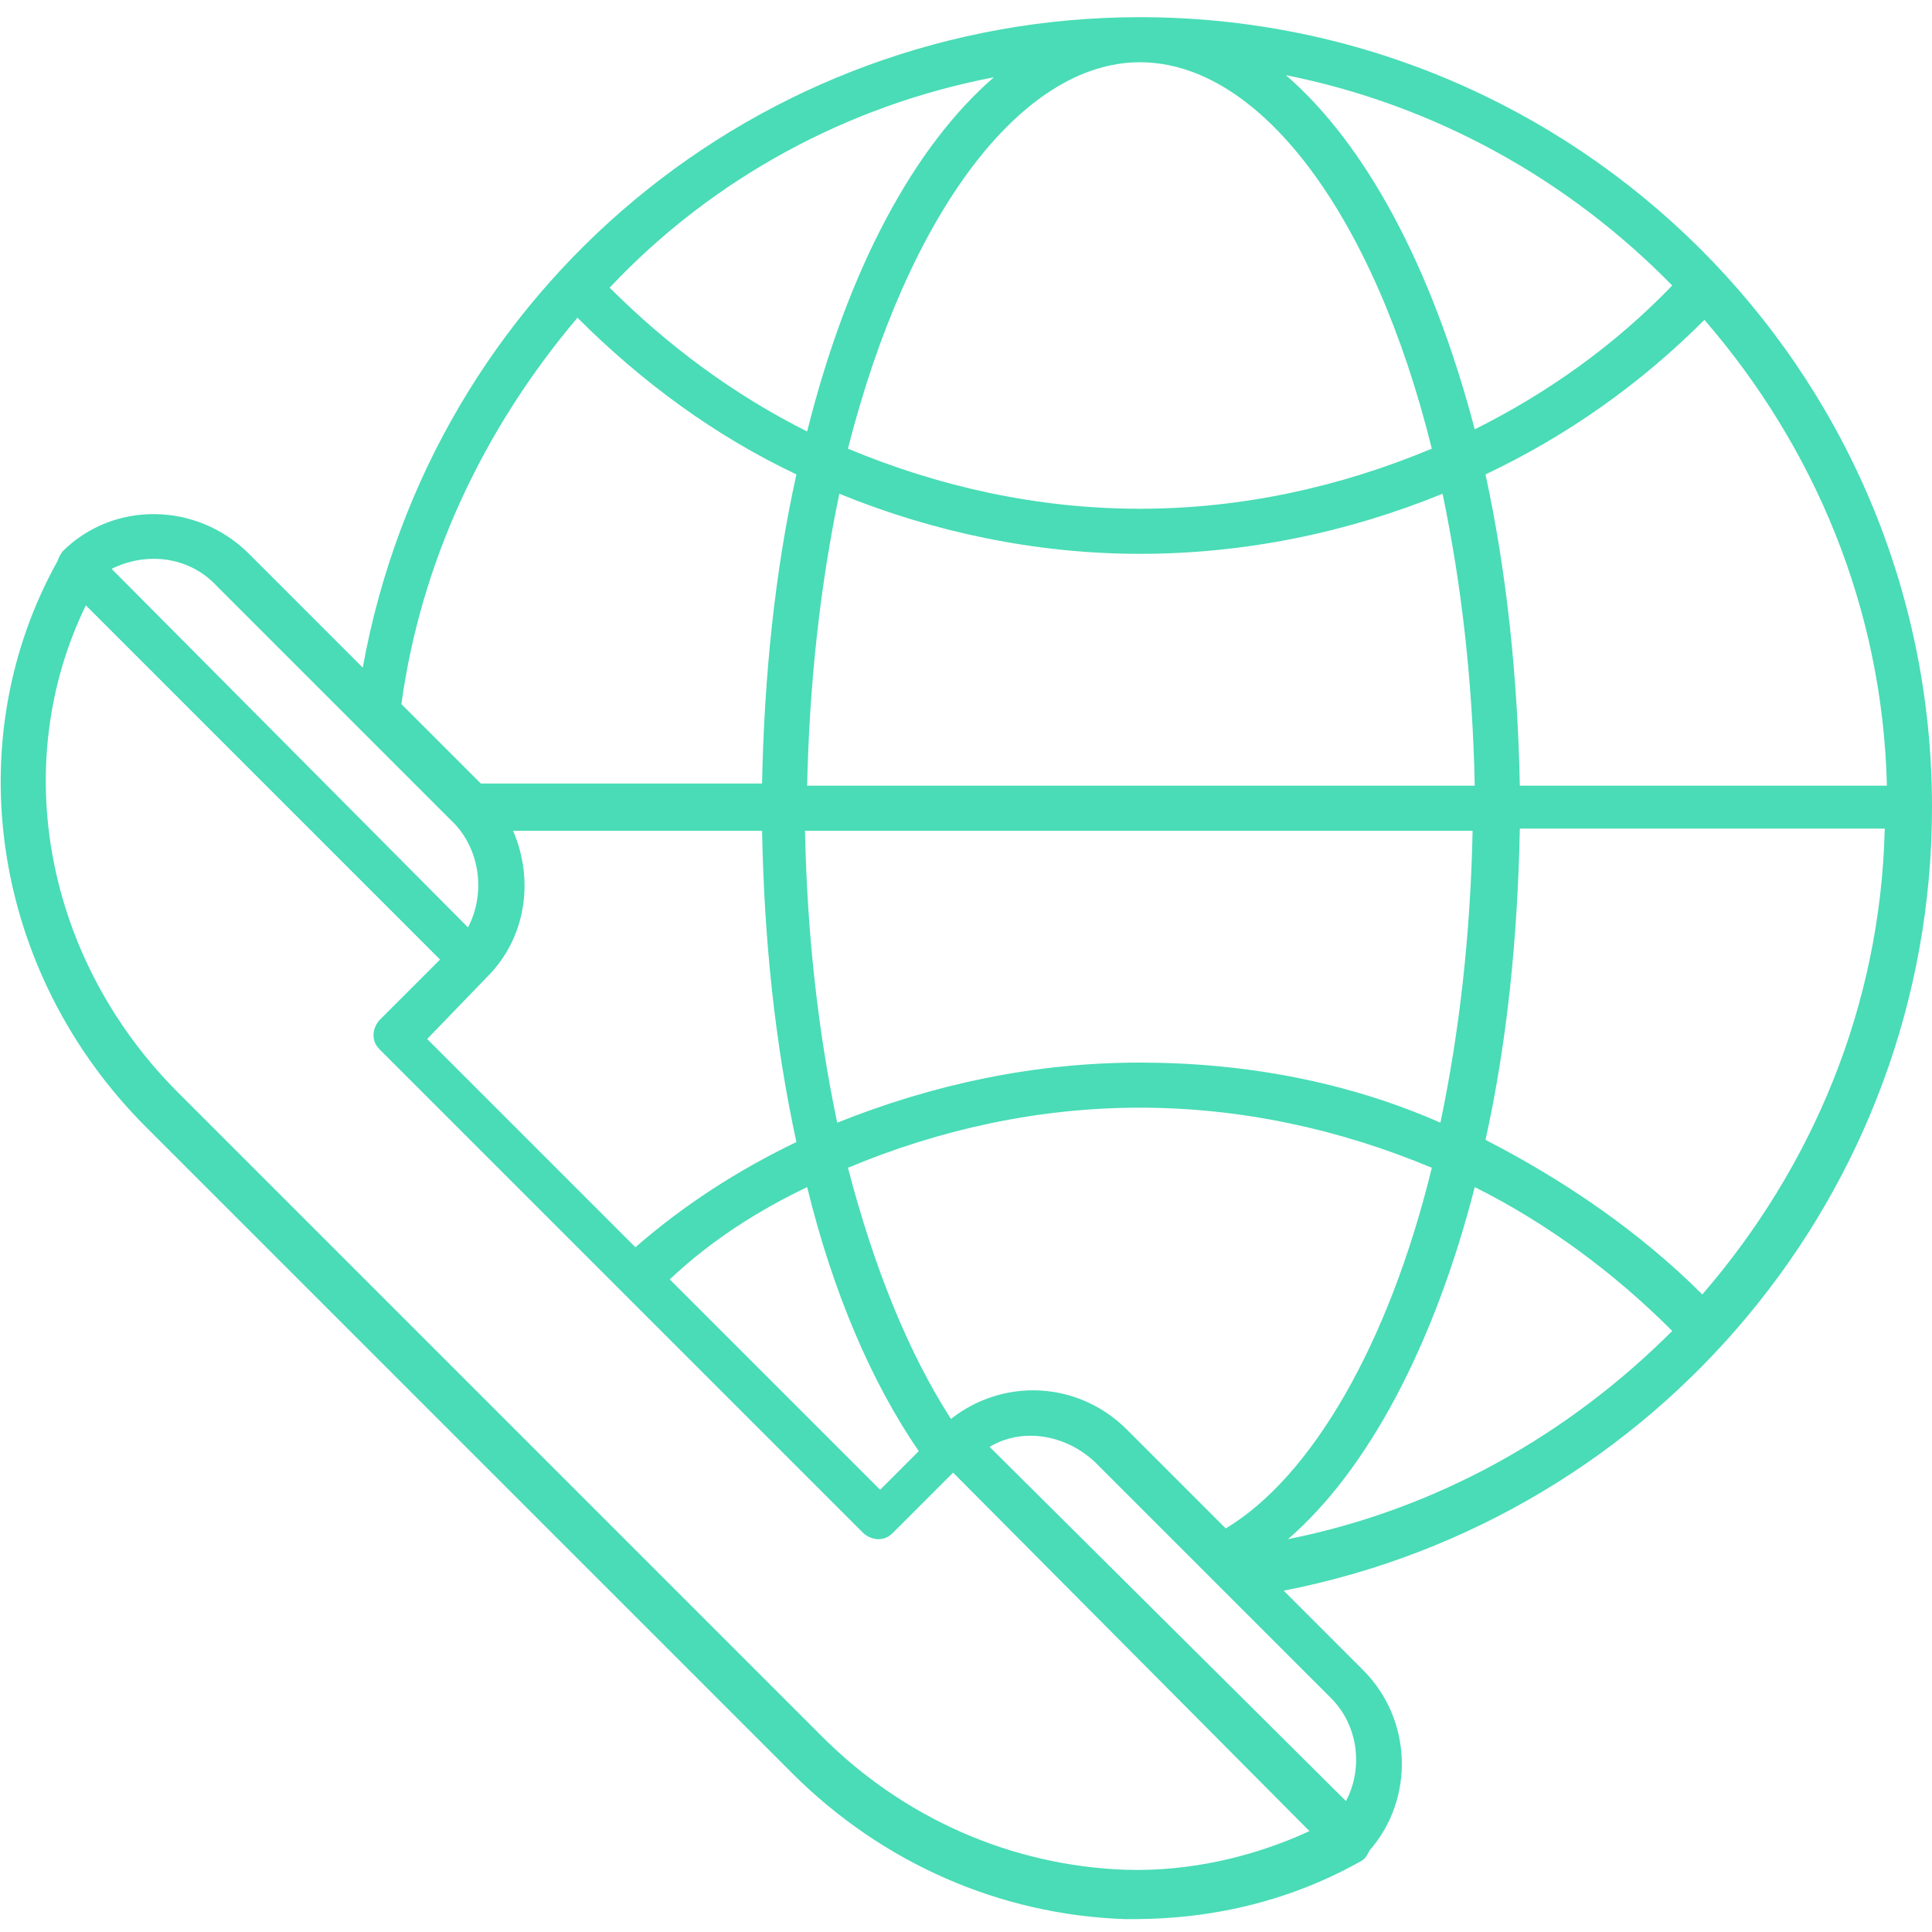 <svg width="100" height="100" viewBox="0 0 100 100" fill="none" xmlns="http://www.w3.org/2000/svg">
<path d="M66.666 79.667C70.778 76.111 74.222 69.667 76.333 61.444C80.111 63.333 83.555 65.889 86.555 68.889C81.222 74.222 74.444 78.111 66.666 79.667ZM69.666 93.222L51.222 74.889C52.889 73.889 55.111 74.222 56.666 75.667L68.889 87.889C70.333 89.333 70.555 91.556 69.666 93.222ZM58.222 96.778C52.333 96.556 46.778 94.111 42.555 89.889L9.222 56.556C2.333 49.667 0.444 39.556 4.444 31.333L22.777 49.667L19.666 52.778C19.444 53 19.333 53.333 19.333 53.556C19.333 53.889 19.444 54.111 19.666 54.333L44.666 79.333C44.889 79.556 45.222 79.667 45.444 79.667C45.778 79.667 46 79.556 46.222 79.333L49.333 76.222L67.778 94.778C64.889 96.111 61.555 96.889 58.222 96.778ZM11.222 30.333C11.444 30.556 23.222 42.333 23.555 42.667C24.889 44.111 25.111 46.333 24.222 48L5.778 29.445C7.555 28.556 9.778 28.778 11.222 30.333ZM29.889 16.445C33.222 19.778 37 22.556 41.222 24.556C40.111 29.556 39.555 35 39.444 40.556H24.889L20.777 36.444C21.777 29.111 25 22.222 29.889 16.445ZM51.444 4C47.333 7.556 43.889 13.889 41.778 22.333C38 20.445 34.555 17.889 31.555 14.889C36.889 9.222 43.889 5.444 51.444 4ZM86.555 14.778C83.555 17.889 80.111 20.333 76.333 22.222C74.111 13.778 70.666 7.444 66.555 3.889C74.333 5.444 81.222 9.333 86.555 14.778ZM59 55C53.555 55 48.333 56.111 43.333 58.111C42.333 53.333 41.778 48.333 41.666 43H76.222C76.111 48.333 75.555 53.333 74.555 58.111C69.778 56 64.444 55 59 55ZM41.778 61.444C43.111 66.889 45.111 71.556 47.555 75.111L45.555 77.111L34.666 66.222C36.778 64.222 39.222 62.667 41.778 61.444ZM88.222 16.556C93.889 23.111 97.444 31.445 97.666 40.667H78.666C78.555 35.111 78 29.667 76.889 24.556C81.111 22.556 84.889 19.889 88.222 16.556ZM59 28.667C64.444 28.667 69.778 27.556 74.666 25.556C75.666 30.333 76.222 35.333 76.333 40.667H41.778C41.889 35.444 42.444 30.333 43.444 25.556C48.333 27.556 53.666 28.667 59 28.667ZM59 3.222C65.222 3.222 71.111 11.111 74.111 23.222C69.333 25.222 64.222 26.333 59 26.333C53.778 26.333 48.666 25.222 43.889 23.222C47 11 52.889 3.222 59 3.222ZM25.222 50.556C27.222 48.556 27.666 45.556 26.555 43H39.444C39.555 48.667 40.111 54 41.222 59.111C38.222 60.556 35.444 62.333 32.889 64.556L22.111 53.778L25.222 50.556ZM63.444 79.111L58.333 74C55.778 71.445 51.889 71.333 49.222 73.445C47 70 45.222 65.556 43.889 60.444C48.666 58.444 53.778 57.333 59 57.333C64.222 57.333 69.333 58.444 74.111 60.444C71.889 69.556 67.889 76.445 63.444 79.111ZM76.889 59C78 54 78.555 48.556 78.666 42.889H97.555C97.333 52.111 93.778 60.444 88.111 67C84.889 63.778 81 61.111 76.889 59ZM100 41.778C100 19.111 81.555 0.889 59 0.889C39.333 0.889 22.333 14.889 18.777 34.556L12.889 28.667C10.222 26 5.889 25.889 3.222 28.556C3.222 28.556 3 28.889 3 29C-2.222 38.333 -0.445 50.333 7.555 58.333L41 91.778C45.666 96.445 51.778 99.111 58.222 99.333H58.666C62.889 99.333 66.889 98.333 70.444 96.333C70.666 96.222 70.778 96 70.889 95.778C73.222 93.111 73.111 89 70.555 86.445L66.444 82.333C85.778 78.556 100 61.667 100 41.778Z" fill="#49DCB6"/>
</svg>

